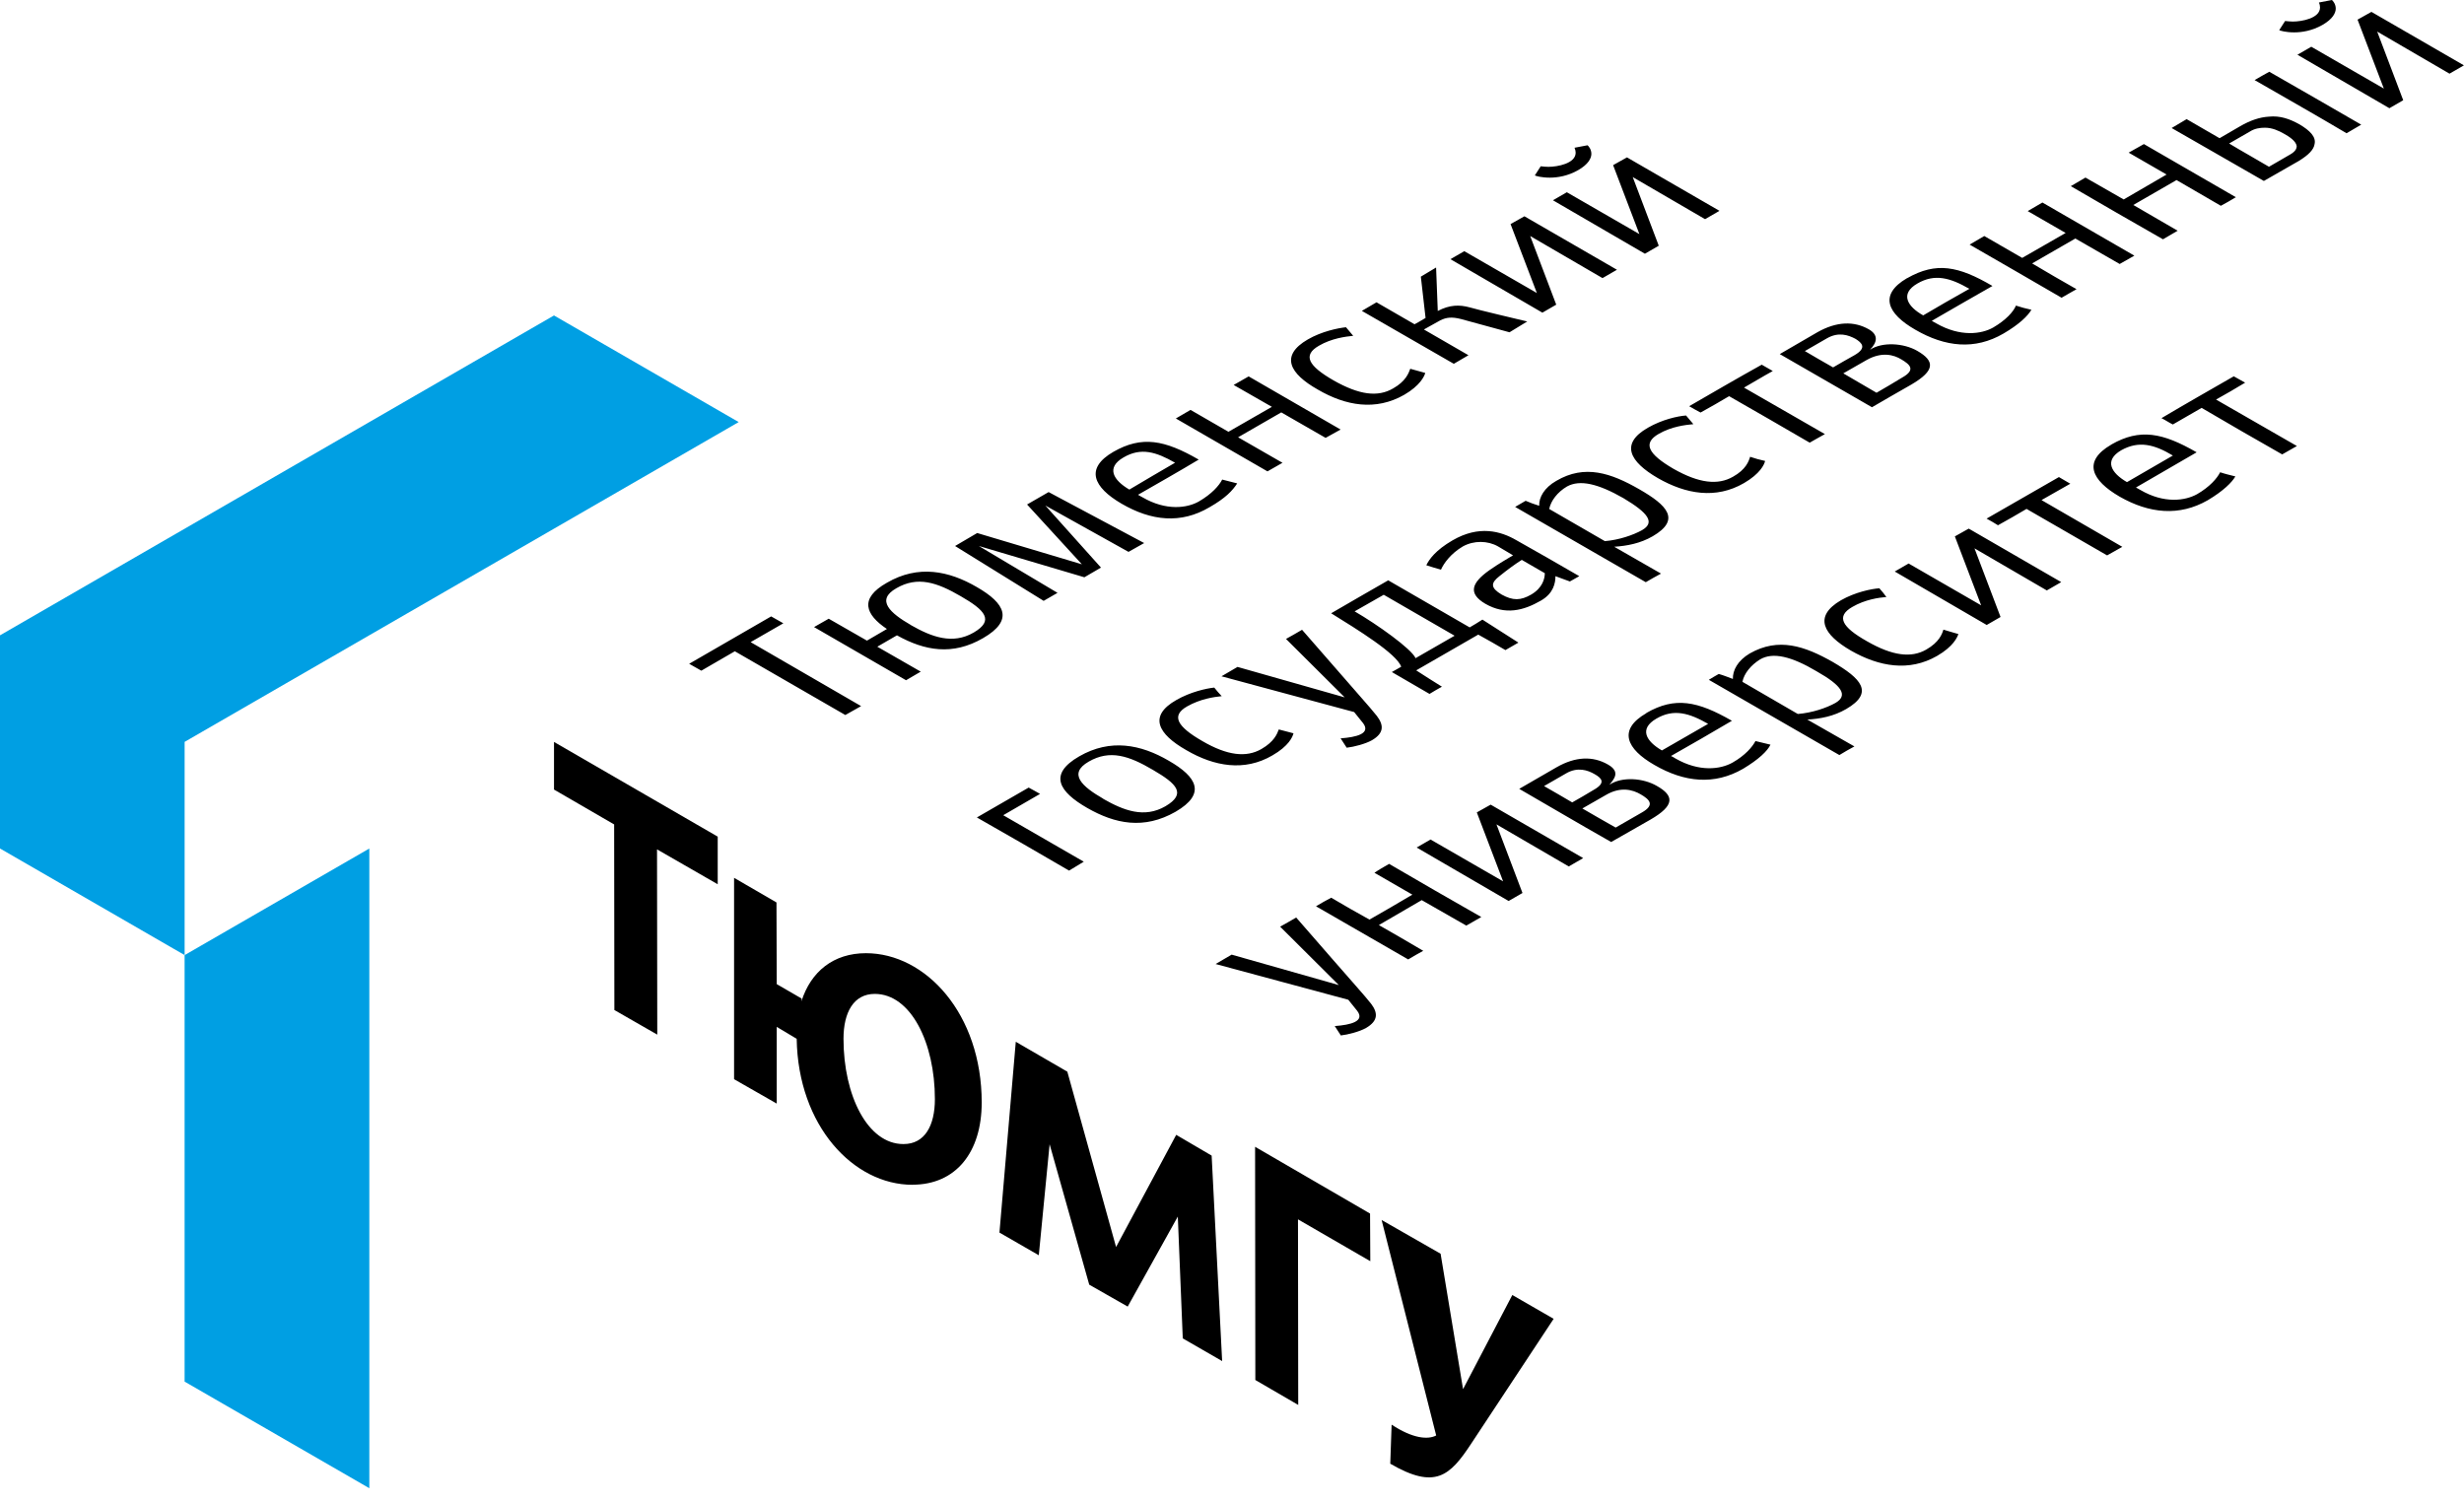 <svg width="100" height="61" viewBox="0 0 100 61" fill="none" xmlns="http://www.w3.org/2000/svg">
<g clip-path="url(#clip0_10062_7297)">
<path fill-rule="evenodd" clip-rule="evenodd" d="M36.773 27.607L37.368 27.259L35.605 26.247L36.402 25.785C37.525 26.413 38.66 26.618 39.897 25.899C41.165 25.167 40.785 24.483 39.649 23.829C38.514 23.166 37.268 22.909 35.995 23.651C34.86 24.291 35.12 24.942 35.995 25.528L35.185 26L33.633 25.111L33.038 25.45L36.77 27.607H36.773ZM66.794 23.628C66.996 23.514 67.198 23.39 67.412 23.28L65.512 22.19C66.03 22.157 66.57 22.056 67.074 21.764C68.232 21.09 67.66 20.504 66.524 19.854C65.389 19.203 64.321 18.832 63.163 19.515C62.669 19.795 62.454 20.189 62.467 20.527C62.288 20.472 62.096 20.403 61.917 20.325L61.491 20.573L66.797 23.631L66.794 23.628ZM74.652 30.643C74.853 30.519 75.055 30.405 75.26 30.294L73.35 29.204C73.89 29.172 74.417 29.071 74.925 28.778C76.083 28.105 75.52 27.532 74.385 26.868C73.24 26.218 72.182 25.857 71.014 26.52C70.52 26.813 70.318 27.207 70.328 27.555C70.136 27.487 69.957 27.409 69.755 27.353C69.622 27.431 69.475 27.509 69.352 27.591L74.658 30.649L74.652 30.643ZM44.123 32.79C45.258 33.441 46.426 33.678 47.709 32.946C48.968 32.214 48.574 31.531 47.438 30.877C46.303 30.213 45.066 29.966 43.798 30.698C42.529 31.43 42.987 32.136 44.123 32.79ZM61.624 26.081L61.097 26.384C60.726 26.169 60.365 25.957 59.994 25.756L57.476 27.207C57.824 27.431 58.172 27.656 58.52 27.87C58.351 27.962 58.182 28.062 58.016 28.163L56.487 27.275L56.867 27.06C56.688 26.533 55.081 25.544 54.024 24.89C54.788 24.441 55.563 24.002 56.34 23.553L59.646 25.463C59.815 25.362 59.994 25.261 60.163 25.147L61.624 26.081ZM75.898 14.189C76.191 13.886 76.236 13.594 75.852 13.369C75.244 13.021 74.538 13.044 73.76 13.483L72.231 14.371L75.973 16.528C76.5 16.226 77.03 15.91 77.57 15.608C78.549 15.035 78.527 14.651 77.808 14.238C77.258 13.922 76.392 13.867 75.898 14.192V14.189ZM65.32 31.846C65.49 31.632 65.792 31.329 65.252 31.026C64.644 30.678 63.938 30.701 63.173 31.14C62.669 31.433 62.151 31.726 61.657 32.016C62.903 32.735 64.139 33.467 65.389 34.173L66.986 33.262C67.975 32.689 67.953 32.295 67.233 31.892C66.684 31.576 65.828 31.511 65.324 31.846H65.32ZM45.795 22.395L42.425 20.517L44.683 23.036L44.009 23.429L39.727 22.16L42.919 24.061L42.356 24.386L38.761 22.16L39.659 21.633L43.908 22.902L41.683 20.475L42.558 19.971L46.436 22.04L45.795 22.401V22.395ZM66.814 28.938C67.982 28.264 68.893 28.453 70.289 29.253C69.469 29.738 68.649 30.21 67.816 30.682C67.884 30.714 67.949 30.75 67.995 30.782C68.974 31.345 69.827 31.222 70.311 30.952C70.829 30.659 71.121 30.311 71.245 30.076L71.854 30.223C71.73 30.48 71.382 30.818 70.741 31.202C69.573 31.876 68.359 31.752 67.142 31.046C66.007 30.395 65.649 29.618 66.817 28.944L66.814 28.938ZM45.187 18.337C44.019 19.011 44.377 19.776 45.512 20.439C46.726 21.148 47.93 21.272 49.088 20.586C49.739 20.215 50.022 19.912 50.211 19.619L49.602 19.463C49.478 19.71 49.176 20.049 48.658 20.351C48.187 20.621 47.331 20.745 46.365 20.182C46.309 20.159 46.251 20.114 46.186 20.081C47.006 19.61 47.839 19.138 48.649 18.653C47.266 17.856 46.345 17.674 45.187 18.337ZM85.685 18.045C84.504 18.731 84.888 19.496 86.023 20.156C87.227 20.843 88.441 20.966 89.599 20.303C90.24 19.922 90.588 19.57 90.721 19.336C90.507 19.281 90.305 19.235 90.103 19.167C89.98 19.414 89.677 19.762 89.169 20.055C88.684 20.325 87.832 20.449 86.866 19.886L86.687 19.785L89.15 18.357C87.767 17.56 86.846 17.378 85.688 18.041L85.685 18.045ZM77.401 11.29C78.582 10.617 79.48 10.796 80.863 11.606C80.043 12.068 79.223 12.549 78.4 13.021L78.579 13.122C79.558 13.685 80.424 13.561 80.895 13.291C81.413 12.988 81.715 12.65 81.816 12.403C82.018 12.471 82.233 12.526 82.444 12.572C82.298 12.819 81.959 13.158 81.309 13.538C80.15 14.212 78.95 14.088 77.733 13.382C76.597 12.731 76.24 11.967 77.394 11.29H77.401ZM64.094 23.384L63.713 23.599C63.511 23.53 63.319 23.452 63.127 23.384C63.127 23.664 63.049 24.08 62.542 24.373C61.823 24.789 61.091 24.968 60.284 24.506C59.574 24.09 59.711 23.664 60.44 23.146C60.843 22.866 61.126 22.707 61.406 22.538L60.798 22.177C60.381 21.939 59.818 21.929 59.369 22.177C58.875 22.47 58.595 22.863 58.481 23.12C58.279 23.065 58.087 23.006 57.886 22.941C58 22.704 58.257 22.333 58.953 21.929C60.02 21.311 60.899 21.549 61.549 21.929C62.392 22.401 63.235 22.886 64.09 23.381L64.094 23.384ZM91.88 7.343L93.295 6.533C93.698 6.286 93.903 6.071 93.936 5.847C94.004 5.554 93.744 5.297 93.328 5.05C92.924 4.825 92.54 4.688 92.081 4.734C91.71 4.757 91.33 4.88 90.891 5.137C90.621 5.294 90.341 5.453 90.08 5.609L88.743 4.835L88.135 5.196C89.381 5.905 90.617 6.624 91.876 7.343H91.88ZM63.16 12.367L62.102 9.579L65.037 11.287L65.623 10.948L61.868 8.778L61.305 9.094L62.373 11.892L59.428 10.194L58.865 10.519L62.597 12.689L63.16 12.364V12.367ZM61.79 36.242L61.227 36.567L57.495 34.397L58.058 34.072L61.003 35.77L59.936 32.972L60.498 32.657L64.253 34.827L63.667 35.165L60.733 33.457L61.79 36.245V36.242ZM67.321 9.972L66.758 10.298L63.026 8.128L63.589 7.802L66.534 9.501L65.467 6.702L66.03 6.387L69.784 8.557L69.199 8.895L66.264 7.187L67.321 9.976V9.972ZM97.534 4.07L96.477 1.282L99.412 2.99L99.997 2.652L96.243 0.482L95.68 0.797L96.747 3.595L93.802 1.897L93.24 2.222L96.972 4.392L97.534 4.067V4.07ZM81.192 25.043L80.134 22.255L83.069 23.963L83.654 23.625L79.9 21.454L79.337 21.77L80.404 24.568L77.46 22.87L76.897 23.195L80.629 25.365L81.192 25.04V25.043ZM44.774 32.416C43.931 31.931 43.323 31.404 44.188 30.909C45.044 30.415 45.818 30.672 46.794 31.248C47.761 31.811 48.164 32.214 47.298 32.722C46.443 33.216 45.613 32.901 44.77 32.419L44.774 32.416ZM54.958 28.899L55.319 29.348C55.644 29.774 55.049 29.92 54.408 29.966L54.655 30.346C54.948 30.314 55.419 30.19 55.677 30.044C56.181 29.751 56.161 29.426 55.878 29.055C55.576 28.674 55.215 28.29 52.843 25.56C52.628 25.684 52.403 25.817 52.192 25.931L54.574 28.303L50.224 27.067L49.573 27.448L54.958 28.899ZM54.72 40.576L55.081 41.025C55.407 41.451 54.811 41.597 54.17 41.643L54.417 42.024C54.71 41.991 55.182 41.868 55.439 41.721C55.943 41.428 55.924 41.103 55.641 40.732C55.338 40.351 54.977 39.968 52.605 37.238C52.39 37.361 52.166 37.495 51.954 37.609L54.336 39.98L49.986 38.744L49.335 39.125L54.72 40.576ZM36.971 25.369C36.129 24.884 35.533 24.357 36.376 23.875C37.242 23.371 38.029 23.637 38.995 24.2C39.975 24.763 40.365 25.18 39.513 25.674C38.657 26.169 37.814 25.853 36.971 25.372V25.369ZM88.379 9.364L87.783 9.712C86.524 8.993 85.288 8.284 84.042 7.555L84.637 7.207L86.189 8.095L87.93 7.083L86.391 6.195L87.009 5.847L90.741 8.004C90.539 8.128 90.337 8.241 90.132 8.352L88.333 7.308L86.579 8.319L88.379 9.364ZM57.759 38.588C57.151 38.227 56.568 37.892 55.96 37.544L57.7 36.532L59.509 37.566L60.118 37.218C58.872 36.509 57.622 35.79 56.376 35.061C56.161 35.185 55.96 35.298 55.781 35.422L57.32 36.31C56.734 36.658 56.152 36.997 55.579 37.322C55.052 37.029 54.535 36.737 54.027 36.434C53.812 36.548 53.611 36.658 53.409 36.782L57.151 38.939C57.352 38.816 57.554 38.702 57.759 38.591V38.588ZM50.249 17.748L52.049 18.783L51.44 19.131L47.721 16.984L48.317 16.636L49.856 17.524L51.619 16.512L50.067 15.624L50.676 15.276L54.408 17.433L53.799 17.771L52 16.737L50.246 17.748H50.249ZM84.273 11.736C83.664 11.388 83.069 11.049 82.473 10.691L84.227 9.68L86.026 10.714L86.622 10.376L82.89 8.219L82.294 8.567L83.833 9.455L82.07 10.467L80.531 9.579L79.936 9.927C81.182 10.646 82.418 11.355 83.668 12.084C83.869 11.96 84.071 11.859 84.276 11.736H84.273ZM74.492 28.528C74.131 28.73 73.549 28.931 72.963 28.977L70.715 27.672C70.783 27.334 71.053 26.998 71.434 26.761C71.951 26.458 72.703 26.637 73.728 27.246C74.762 27.831 75.01 28.225 74.492 28.528ZM66.648 21.513C66.287 21.715 65.704 21.916 65.132 21.962L62.874 20.657C62.942 20.319 63.212 19.971 63.593 19.746C64.12 19.453 64.862 19.632 65.886 20.218C66.908 20.826 67.168 21.207 66.651 21.51L66.648 21.513ZM57.407 13.161C57.453 13.138 57.655 13.027 57.856 12.904L57.664 11.228L58.283 10.857L58.351 12.621C58.836 12.364 59.239 12.364 59.643 12.474C59.981 12.575 61.654 12.969 61.982 13.047L61.263 13.486L59.285 12.946C58.924 12.855 58.699 12.878 58.452 13.002L57.788 13.372L59.597 14.417L59.002 14.765L55.27 12.617L55.865 12.269L57.404 13.158L57.407 13.161ZM27.969 26.94L31.297 25.017L31.792 25.297L30.464 26.061L34.948 28.658L34.307 29.019L29.823 26.432L28.463 27.22L27.969 26.94ZM76.278 23.882C76.379 23.995 76.48 24.119 76.558 24.23C76.256 24.253 75.693 24.331 75.175 24.633C74.512 25.014 74.736 25.443 75.771 26.026C76.806 26.621 77.57 26.712 78.175 26.364C78.702 26.061 78.816 25.736 78.872 25.554C79.073 25.622 79.275 25.668 79.48 25.733C79.434 25.866 79.278 26.237 78.615 26.621C77.479 27.272 76.266 27.06 75.12 26.406C73.998 25.756 73.581 25.024 74.717 24.36C75.289 24.035 75.943 23.898 76.278 23.875V23.882ZM49.28 27.906C49.381 28.03 49.482 28.154 49.583 28.254C49.257 28.287 48.707 28.368 48.177 28.671C47.526 29.042 47.761 29.481 48.795 30.076C49.817 30.672 50.581 30.75 51.19 30.402C51.717 30.099 51.831 29.784 51.899 29.605L52.495 29.761C52.462 29.907 52.303 30.278 51.639 30.659C50.503 31.323 49.28 31.108 48.144 30.444C46.999 29.793 46.593 29.061 47.741 28.411C48.304 28.085 48.955 27.939 49.28 27.906ZM54.629 13.281C54.303 13.314 53.64 13.45 53.077 13.776C51.932 14.44 52.345 15.168 53.48 15.809C54.616 16.473 55.83 16.685 56.988 16.024C57.629 15.653 57.808 15.273 57.843 15.136L57.235 14.967C57.167 15.146 57.056 15.471 56.539 15.764C55.921 16.125 55.169 16.034 54.121 15.438C53.087 14.843 52.862 14.417 53.526 14.033C54.043 13.73 54.606 13.662 54.919 13.629L54.626 13.281H54.629ZM68.431 16.867L68.724 17.215C68.398 17.247 67.848 17.306 67.318 17.609C66.654 17.989 66.892 18.428 67.913 19.024C68.958 19.619 69.722 19.697 70.331 19.349C70.858 19.056 70.972 18.721 71.027 18.539C71.229 18.607 71.421 18.663 71.636 18.708C71.603 18.855 71.434 19.226 70.78 19.606C69.635 20.27 68.421 20.055 67.285 19.405C66.14 18.741 65.734 18.012 66.882 17.358C67.445 17.033 68.086 16.886 68.434 16.863L68.431 16.867ZM54.977 24.812C55.888 25.339 57.294 26.341 57.45 26.712L59.034 25.801L56.158 24.139L54.977 24.812ZM86.134 22.193L85.516 22.541L82.246 20.654C81.865 20.878 81.481 21.103 81.087 21.318C80.941 21.227 80.794 21.139 80.625 21.048L83.56 19.362L84.022 19.632C83.628 19.847 83.248 20.081 82.854 20.296L86.137 22.196L86.134 22.193ZM74.063 17.618C73.848 17.732 73.646 17.856 73.445 17.966C72.355 17.326 71.265 16.707 70.175 16.079C69.794 16.304 69.41 16.528 69.016 16.743C68.87 16.665 68.701 16.574 68.554 16.486C69.543 15.914 70.51 15.351 71.499 14.801L71.948 15.058C71.554 15.273 71.174 15.507 70.78 15.731L74.063 17.618ZM93.217 18.103L92.621 18.442C91.531 17.823 90.442 17.195 89.352 16.554L88.183 17.228C88.027 17.15 87.881 17.049 87.722 16.971C88.688 16.398 89.677 15.835 90.656 15.273L91.118 15.53C90.725 15.767 90.344 15.992 89.937 16.216L93.22 18.103H93.217ZM43.983 34.973L43.388 35.334C42.129 34.602 40.892 33.883 39.646 33.177L41.748 31.964C41.904 32.042 42.063 32.142 42.21 32.221L40.716 33.086L43.986 34.973H43.983ZM90.468 5.824L91.31 5.339C91.502 5.216 91.714 5.183 91.919 5.183C92.221 5.183 92.481 5.307 92.683 5.421C92.908 5.544 93.178 5.723 93.21 5.925C93.21 6.039 93.155 6.149 92.94 6.273L92.085 6.768C91.558 6.452 91.004 6.149 90.468 5.824ZM95.234 5.408C93.998 4.675 92.752 3.969 91.502 3.25C91.704 3.136 91.906 3.013 92.098 2.912C93.344 3.621 94.58 4.34 95.829 5.059L95.234 5.408ZM64.224 32.809L65.167 32.269C65.776 31.908 66.27 32.055 66.583 32.237C66.931 32.439 67.191 32.663 66.628 32.979L65.571 33.587C65.122 33.34 64.673 33.07 64.221 32.813L64.224 32.809ZM74.811 15.152L75.755 14.612C76.373 14.264 76.858 14.397 77.17 14.589C77.508 14.791 77.765 15.006 77.203 15.321C76.854 15.536 76.506 15.738 76.158 15.94L74.808 15.152H74.811ZM79.926 11.723C79.151 11.274 78.52 11.095 77.814 11.508C77.095 11.925 77.411 12.442 78.052 12.8C78.66 12.439 79.288 12.081 79.929 11.72L79.926 11.723ZM69.326 29.38C68.561 28.941 67.933 28.752 67.224 29.165C66.505 29.582 66.807 30.086 67.448 30.457L69.326 29.377V29.38ZM88.187 18.487L86.322 19.567C85.681 19.196 85.379 18.692 86.085 18.276C86.804 17.872 87.435 18.038 88.187 18.49V18.487ZM47.689 18.78C47.071 19.141 46.453 19.499 45.834 19.87C45.184 19.489 44.878 18.982 45.597 18.565C46.306 18.149 46.924 18.341 47.689 18.78ZM62.145 24.129C61.718 24.376 61.403 24.386 60.941 24.129C60.492 23.859 60.492 23.667 60.85 23.387C61.188 23.117 61.458 22.915 61.761 22.723L62.695 23.263C62.695 23.488 62.603 23.859 62.145 24.129ZM73.249 14.248L74.147 13.73C74.619 13.46 75.013 13.597 75.306 13.753C75.553 13.909 75.79 14.114 75.26 14.417C74.967 14.586 74.674 14.742 74.395 14.911C74.014 14.697 73.63 14.472 73.249 14.248ZM62.662 31.905L63.56 31.388C64.022 31.118 64.435 31.254 64.718 31.42C64.975 31.567 65.213 31.759 64.673 32.061C64.38 32.24 64.1 32.4 63.807 32.566C63.437 32.341 63.043 32.126 62.662 31.902V31.905ZM64.045 6.907C64.461 6.67 64.585 6.423 64.585 6.244C64.585 6.052 64.461 5.918 64.429 5.896L63.902 5.996C63.934 6.075 63.947 6.143 63.947 6.198C63.947 6.637 63.205 6.771 62.844 6.771C62.743 6.771 62.63 6.761 62.529 6.748L62.291 7.119C62.324 7.142 62.561 7.21 62.9 7.21C63.215 7.21 63.632 7.142 64.045 6.907ZM94.255 1.012C93.838 1.249 93.422 1.314 93.109 1.314C92.771 1.314 92.537 1.246 92.501 1.223L92.739 0.852C92.839 0.862 92.953 0.875 93.054 0.875C93.415 0.875 94.157 0.742 94.157 0.303C94.157 0.247 94.147 0.179 94.112 0.101L94.639 0C94.671 0.023 94.795 0.156 94.795 0.348C94.795 0.527 94.671 0.774 94.255 1.012Z" fill="black"/>
<path fill-rule="evenodd" clip-rule="evenodd" d="M37.031 48.082C38.795 48.082 39.842 46.768 39.842 44.744C39.842 41.149 37.571 38.686 35.144 38.686C33.83 38.686 32.909 39.427 32.525 40.641L32.535 40.527L31.523 39.941L31.513 36.626L29.792 35.627V43.8L31.523 44.789V41.676L32.333 42.16C32.388 45.691 34.637 48.085 37.031 48.085V48.082ZM47.801 49.374L48.002 54.319L49.6 55.24L49.174 46.901L47.736 46.058L45.295 50.61L43.317 43.494L41.225 42.281L40.562 50.025L42.159 50.945L42.598 46.439L44.206 52.139L45.767 53.028L47.801 49.374ZM61.378 52.556L59.377 56.379L58.466 50.883L56.072 49.514L58.287 58.259C57.949 58.438 57.331 58.383 56.478 57.82L56.423 59.405C58.245 60.462 58.84 59.909 59.706 58.594L63.054 53.525L61.378 52.559V52.556ZM29.128 35.888L26.665 34.472L26.675 41.991L24.934 40.992L24.925 33.46L22.484 32.045V30.112L29.128 33.955V35.888ZM52.688 57.02L50.947 56.008L50.937 46.543L55.603 49.253L55.613 51.186L52.678 49.488L52.688 57.02ZM36.66 46.432C35.209 46.432 34.233 44.454 34.233 42.16C34.233 41.08 34.65 40.338 35.502 40.338C36.963 40.338 37.942 42.317 37.942 44.61C37.942 45.691 37.526 46.432 36.673 46.432H36.664H36.66Z" fill="black"/>
<path fill-rule="evenodd" clip-rule="evenodd" d="M29.979 17.13L22.483 12.803L0 25.785V34.436L7.493 38.763V30.109L29.979 17.13Z" fill="#009FE3"/>
<path fill-rule="evenodd" clip-rule="evenodd" d="M14.989 60.4V34.437L7.492 38.764V56.073L14.989 60.4Z" fill="#009FE3"/>
</g>
<defs>
<clipPath id="clip0_10062_7297">
<rect width="100" height="60.4" fill="white"/>
</clipPath>
</defs>
</svg>
